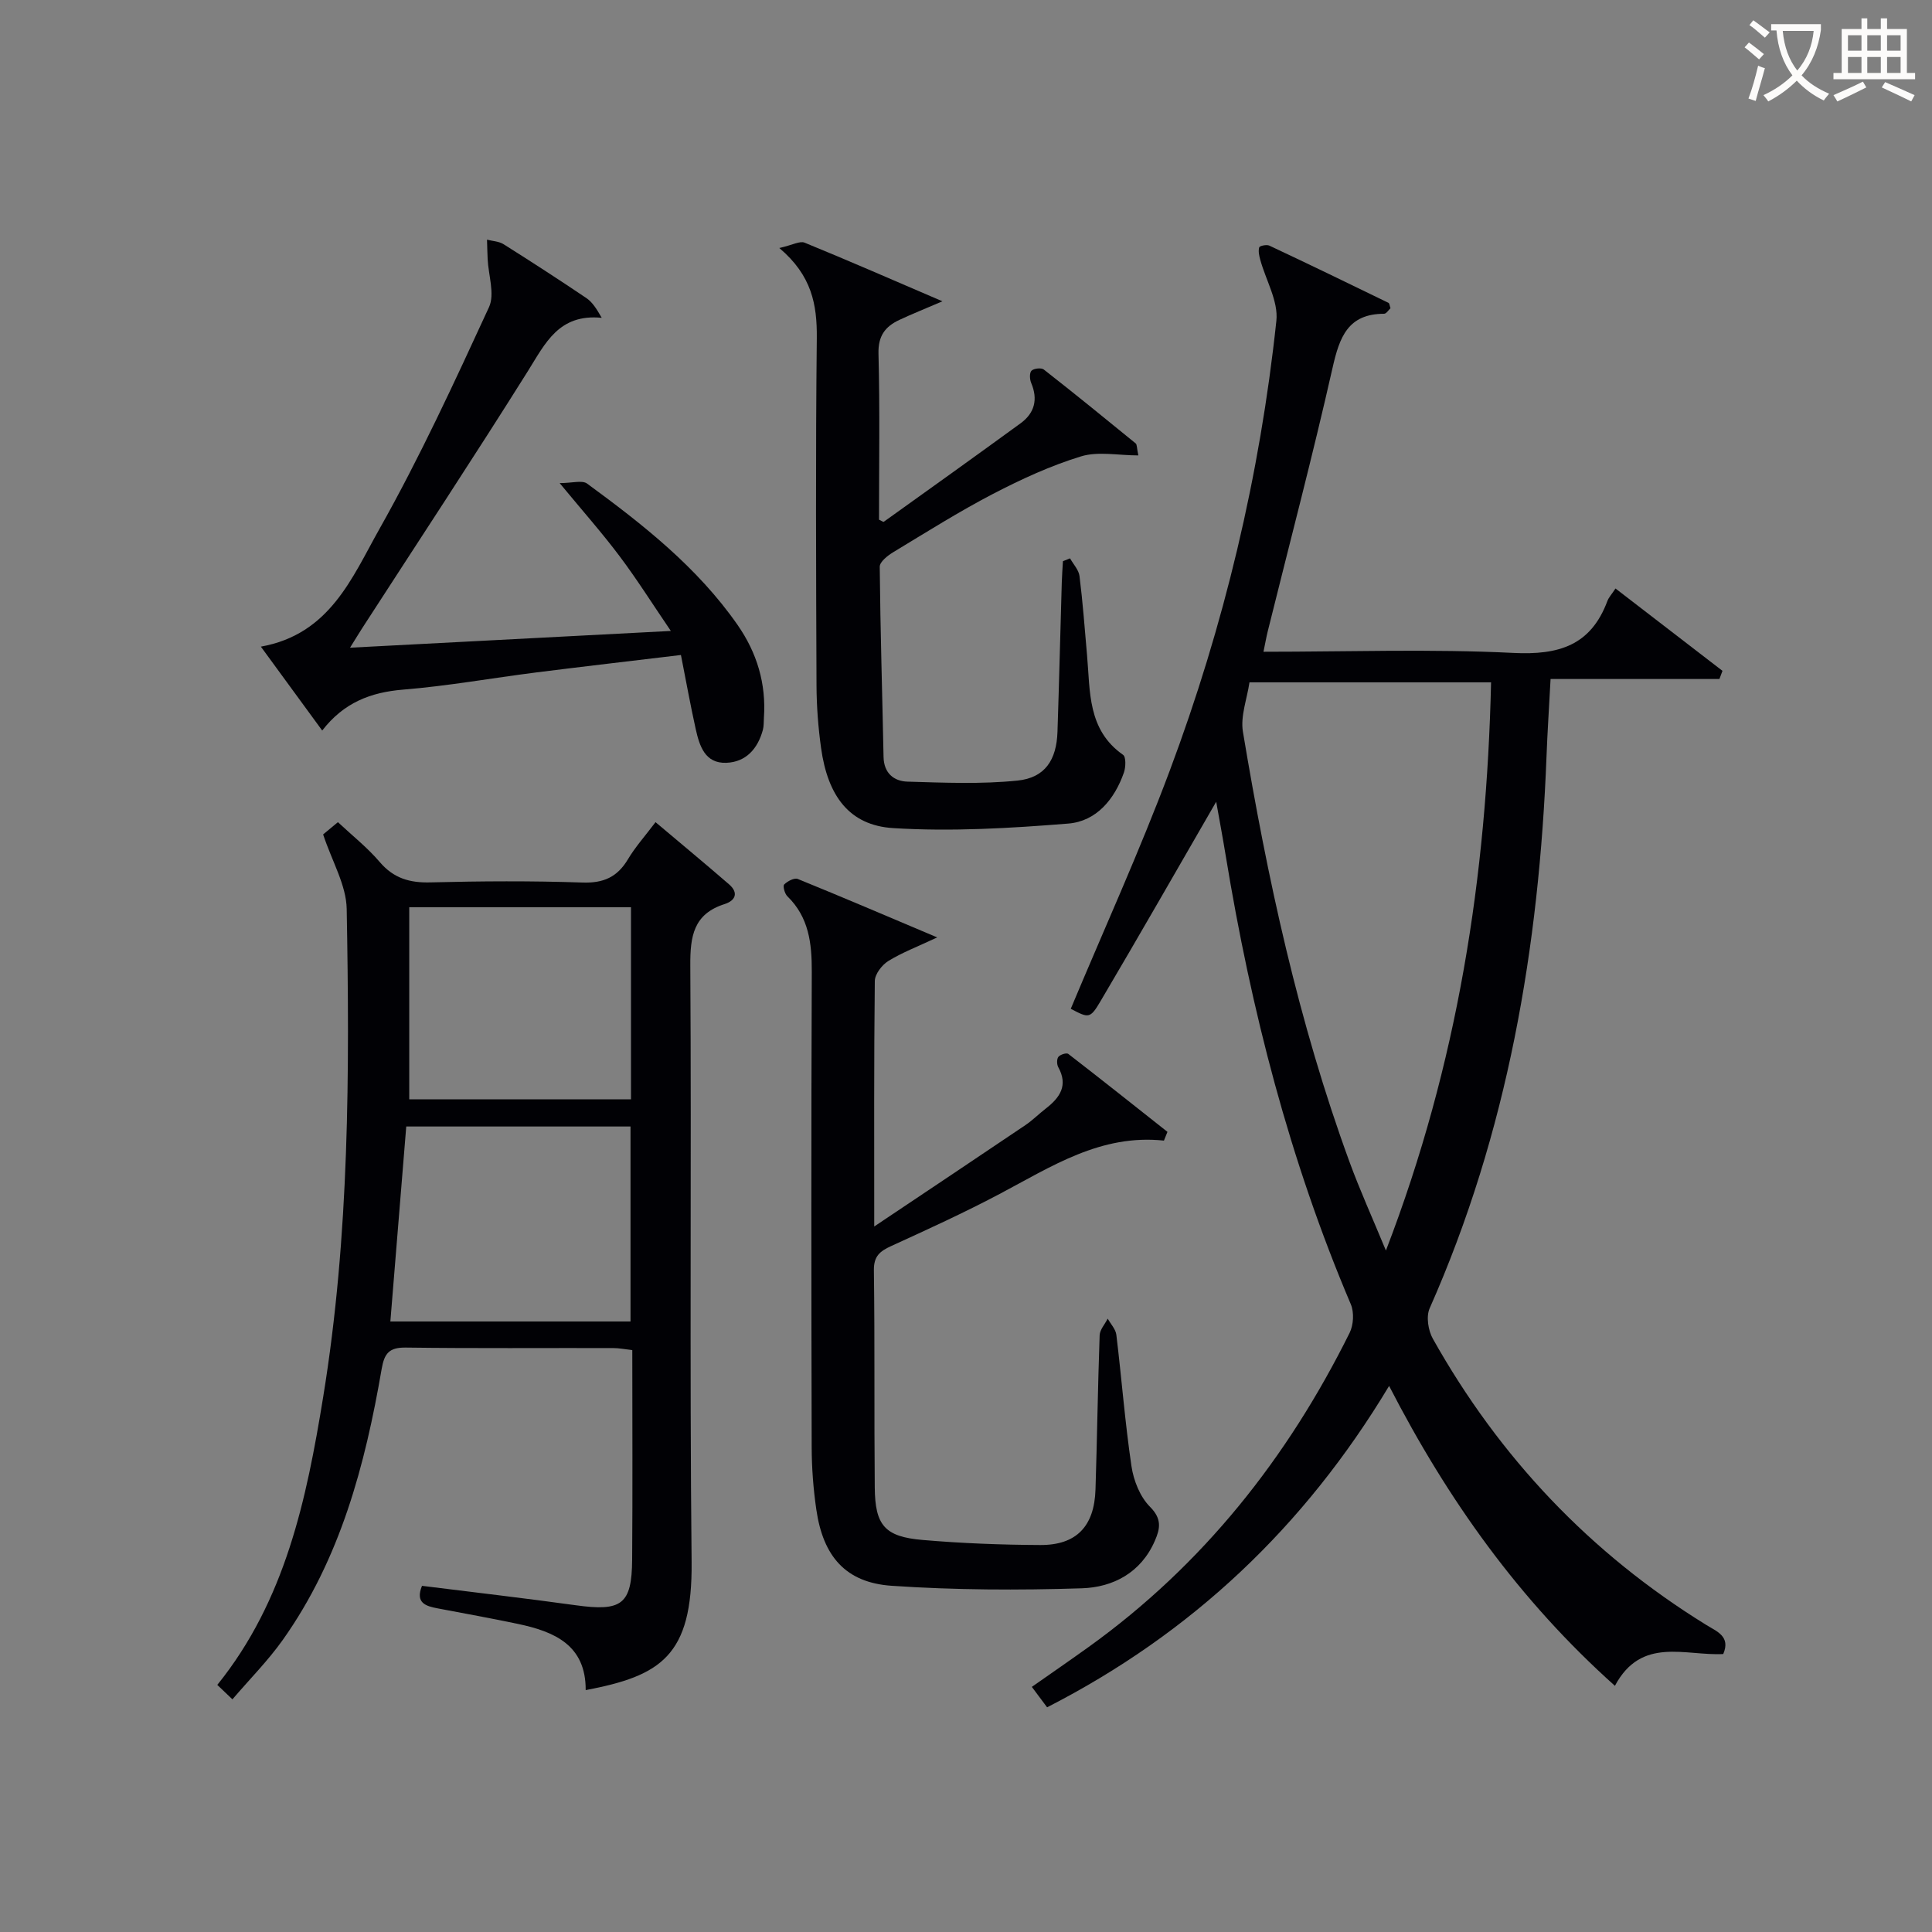 <svg enable-background="new 0 0 400 400" viewBox="0 0 400 400" xmlns="http://www.w3.org/2000/svg"><rect x="0" y="0" width="400" height="400" fill="#808080" stroke="none"/><g fill="#010105"><path d="m251.8 165.99c-7.96 13.77-15.85 27.58-23.94 41.28-2.18 3.7-2.46 3.53-6.17 1.59 6.87-16.42 14.24-32.6 20.46-49.21 11.28-30.11 18.71-61.26 22.11-93.25.43-4.04-2.19-8.4-3.34-12.63-.23-.83-.44-1.8-.21-2.56.1-.32 1.53-.62 2.09-.36 8.26 3.88 16.47 7.86 24.67 11.85.21.1.23.59.42 1.11-.4.36-.86 1.15-1.33 1.15-7.5.02-9.23 4.85-10.66 11.16-4.13 18.28-8.92 36.41-13.43 54.6-.31 1.26-.53 2.54-.88 4.22 17.46 0 34.63-.61 51.74.24 9.42.47 16.03-1.55 19.46-10.74.28-.76.89-1.39 1.68-2.6 7.46 5.74 14.8 11.4 22.15 17.05-.21.56-.42 1.12-.63 1.69-11.45 0-22.91 0-34.96 0-.31 5.87-.65 10.94-.84 16.02-1.52 39.48-8.06 77.88-24.2 114.28-.75 1.7-.3 4.57.66 6.28 13.79 24.58 32.59 44.45 56.62 59.27 2.2 1.36 5.07 2.37 3.51 6.02-7.85.42-16.95-3.71-22.43 6.58-19.71-17.63-34.57-38.41-46.75-62.09-17.53 29.19-40.89 51.24-70.81 66.54-1.09-1.47-1.97-2.64-3.16-4.23 4.01-2.81 7.93-5.51 11.79-8.28 23.63-16.99 41.14-39.1 54-65.01.82-1.65.96-4.26.25-5.93-12.68-29.82-20.65-60.93-25.89-92.82-.64-3.9-1.37-7.79-1.98-11.22zm6.89-24.72c-.51 3.46-1.89 6.99-1.36 10.21 5.04 30.27 11.5 60.23 22.09 89.13 2.12 5.79 4.67 11.41 7.52 18.3 14.92-38.78 20.85-77.6 21.77-117.64-16.69 0-32.79 0-50.02 0z"/><path d="m48.12 351.83c-1.4-1.34-2.21-2.11-3.13-2.99 14.1-17.48 18.47-38.4 21.92-59.61 5.46-33.49 5.48-67.28 4.87-101.05-.09-4.94-3.03-9.82-4.88-15.42.24-.2 1.48-1.23 3.06-2.54 2.97 2.78 6.1 5.25 8.65 8.24 2.88 3.38 6.19 4.34 10.5 4.23 10.49-.27 21-.33 31.48.03 4.38.15 7.22-1.14 9.42-4.82 1.52-2.55 3.54-4.8 5.71-7.68 5.19 4.38 10.26 8.57 15.23 12.88 2 1.74 1.34 3.35-.93 4.08-6.44 2.05-7.14 6.65-7.1 12.73.26 41.15-.16 82.31.27 123.46.2 19.52-6.42 23.6-21.93 26.55.05-9.33-6.48-12.12-14.04-13.71-5.51-1.16-11.06-2.16-16.59-3.21-2.48-.47-4.7-1.12-3.26-4.67 10.57 1.32 21.22 2.55 31.83 4.02 9.52 1.32 11.61-.14 11.68-9.45.11-14.32.03-28.64.03-43.37-1.41-.16-2.66-.42-3.92-.43-14.33-.03-28.66.09-42.98-.1-3.43-.04-4.43 1.18-4.99 4.42-3.43 19.93-8.56 39.32-20.49 56.13-3.04 4.28-6.8 8.06-10.41 12.28zm32.7-78.23h49.72c0-13.69 0-27.04 0-40.37-15.66 0-30.91 0-46.43 0-1.1 13.52-2.19 26.84-3.29 40.37zm3.91-46h45.91c0-13.48 0-26.56 0-39.77-15.32 0-30.35 0-45.91 0z"/><path d="m240.98 236.15c-13.09-1.4-23.33 5.4-34.03 11.05-7.34 3.88-14.91 7.34-22.46 10.79-2.34 1.07-3.6 2.1-3.56 5.02.2 14.99.04 29.98.18 44.98.07 7.82 2.07 10.17 9.89 10.84 8.1.7 16.26 1.01 24.39 1.05 7.48.03 11.18-3.88 11.42-11.49.34-10.64.48-21.29.86-31.93.04-1.17 1.09-2.3 1.67-3.45.62 1.12 1.65 2.18 1.79 3.36 1.1 9.06 1.79 18.18 3.13 27.2.44 2.97 1.78 6.34 3.84 8.4 2.5 2.51 2.1 4.52.99 7.06-2.87 6.59-8.64 9.6-15.1 9.81-13.11.42-26.3.37-39.38-.52-9.52-.65-14.2-6.08-15.6-15.79-.62-4.26-.95-8.6-.96-12.91-.08-32.82-.11-65.63.02-98.45.02-5.88-.6-11.27-5.06-15.61-.55-.54-.97-2.13-.65-2.44.68-.68 2.1-1.43 2.81-1.14 9.32 3.79 18.58 7.75 28.87 12.1-4.14 1.95-7.31 3.14-10.13 4.89-1.32.82-2.77 2.71-2.79 4.13-.19 16.46-.12 32.92-.12 50.83 11.02-7.38 21.17-14.15 31.29-20.98 1.51-1.02 2.81-2.34 4.26-3.46 2.9-2.25 4.64-4.77 2.55-8.55-.31-.56-.33-1.68.03-2.13.38-.48 1.69-.89 2.05-.61 6.89 5.32 13.7 10.74 20.53 16.14-.25.59-.49 1.2-.73 1.81z"/><path d="m161.35 51.35c2.76-.63 4.26-1.51 5.23-1.11 9.17 3.75 18.25 7.72 28.54 12.14-3.73 1.61-6.36 2.65-8.91 3.85-2.91 1.36-4.42 3.28-4.33 6.96.3 11.48.11 22.98.11 34.4.47.21.88.52 1 .43 9.46-6.77 18.91-13.53 28.31-20.38 2.91-2.12 3.64-4.96 2.19-8.37-.31-.74-.37-2.08.07-2.52.49-.48 2.02-.65 2.54-.25 6.41 5.01 12.72 10.15 19.03 15.3.29.24.22.91.55 2.49-4.16 0-8.32-.89-11.87.2-6.28 1.92-12.36 4.72-18.21 7.76-7.07 3.68-13.84 7.95-20.67 12.08-1.16.7-2.8 2-2.79 3.01.12 13.13.53 26.25.79 39.38.07 3.39 2.17 5.03 4.98 5.11 7.59.22 15.25.55 22.77-.22 5.69-.59 8.07-4.28 8.26-10.11.34-10.31.59-20.62.89-30.92.04-1.46.16-2.92.24-4.39.49-.2.98-.39 1.47-.59.68 1.22 1.8 2.39 1.96 3.67.68 5.43 1.08 10.9 1.56 16.36.67 7.52.06 15.47 7.46 20.65.63.44.56 2.55.18 3.65-1.93 5.55-5.71 10.11-11.51 10.58-12.05.97-24.24 1.69-36.27.94-9.08-.56-13.55-6.65-14.93-16.61-.59-4.26-.92-8.6-.94-12.9-.09-23.99-.2-47.99.06-71.98.06-6.87-1.01-12.91-7.76-18.61z"/><path d="m66.71 151.25c-4.44-6.07-8.32-11.38-12.7-17.37 14.31-2.56 18.9-14.35 24.53-24.33 8.38-14.87 15.55-30.44 22.7-45.95 1.25-2.71-.13-6.64-.28-10-.06-1.33-.09-2.65-.13-3.98 1.16.3 2.48.34 3.44.95 5.77 3.63 11.49 7.34 17.14 11.15 1.21.82 2.07 2.15 3.17 4.08-8.89-.87-11.67 5.26-15.29 11.04-11.21 17.87-22.83 35.48-34.29 53.2-.68 1.05-1.32 2.13-2.53 4.06 22.26-1.16 43.59-2.28 66.42-3.47-3.82-5.61-7.02-10.7-10.62-15.49-3.58-4.77-7.55-9.25-12.4-15.12 2.61 0 4.66-.65 5.68.1 11.56 8.47 22.82 17.31 31.14 29.24 4.04 5.8 5.96 12.19 5.47 19.26-.06.83 0 1.69-.21 2.48-1.05 3.88-3.47 6.67-7.56 6.83-4.47.17-5.58-3.55-6.36-7.03-1.1-4.96-2-9.96-3.05-15.29-10.49 1.26-20.19 2.38-29.88 3.6-9.22 1.17-18.4 2.82-27.65 3.57-6.69.55-12.26 2.67-16.74 8.47z"/></g><path d="m362.1 8.8c1.1.8 2.1 1.6 3.1 2.4l-1 1.1c-1.3-1.1-2.3-2-3-2.5zm1.9 4.8c.5.2.9.4 1.4.5-.6 2.3-1.3 4.5-1.9 6.8l-1.5-.5c.8-2.1 1.4-4.3 2-6.8zm-1-9.4c1.3.9 2.4 1.8 3.4 2.5l-1 1.1c-1.4-1.2-2.4-2.1-3.2-2.6zm3.7 2.2v-1.4h10.3v1.2c-.5 3.6-1.8 6.8-4 9.4 1.5 1.6 3.4 2.8 5.7 3.8-.3.4-.7.8-1.1 1.4-2.3-1.1-4.1-2.5-5.6-4.1-1.6 1.6-3.6 3.1-5.9 4.3-.3-.5-.7-.9-1-1.3 2.4-1.1 4.4-2.5 6-4.1-1.9-2.5-3-5.6-3.3-9.3h-1.1zm8.8 0h-6.4c.3 3.3 1.3 6 3 8.2 2-2.3 3.1-5.1 3.4-8.2z" fill="#fcfbfa"/><path d="m385.3 3.8h1.3v2.2h2.8v-2.2h1.3v2.2h4.1v9.1h1.7v1.3h-16.9v-1.3h1.7v-9.1h4.1v-2.2zm.4 13.1.7 1.2c-1.8.9-3.8 1.9-6 2.9-.2-.4-.5-.8-.8-1.3 2.3-1 4.3-1.9 6.1-2.8zm-3.1-6.4h2.8v-3.2h-2.8zm0 4.6h2.8v-3.3h-2.8zm4-4.6h2.8v-3.2h-2.8zm0 4.6h2.8v-3.3h-2.8zm3.7 1.9c2.1.9 4.1 1.8 6.1 2.7l-.7 1.3c-2.2-1.1-4.2-2-6.1-2.9zm3.2-9.7h-2.8v3.2h2.8zm-2.8 7.8h2.8v-3.3h-2.8z" fill="#fcfbfa"/></svg>
